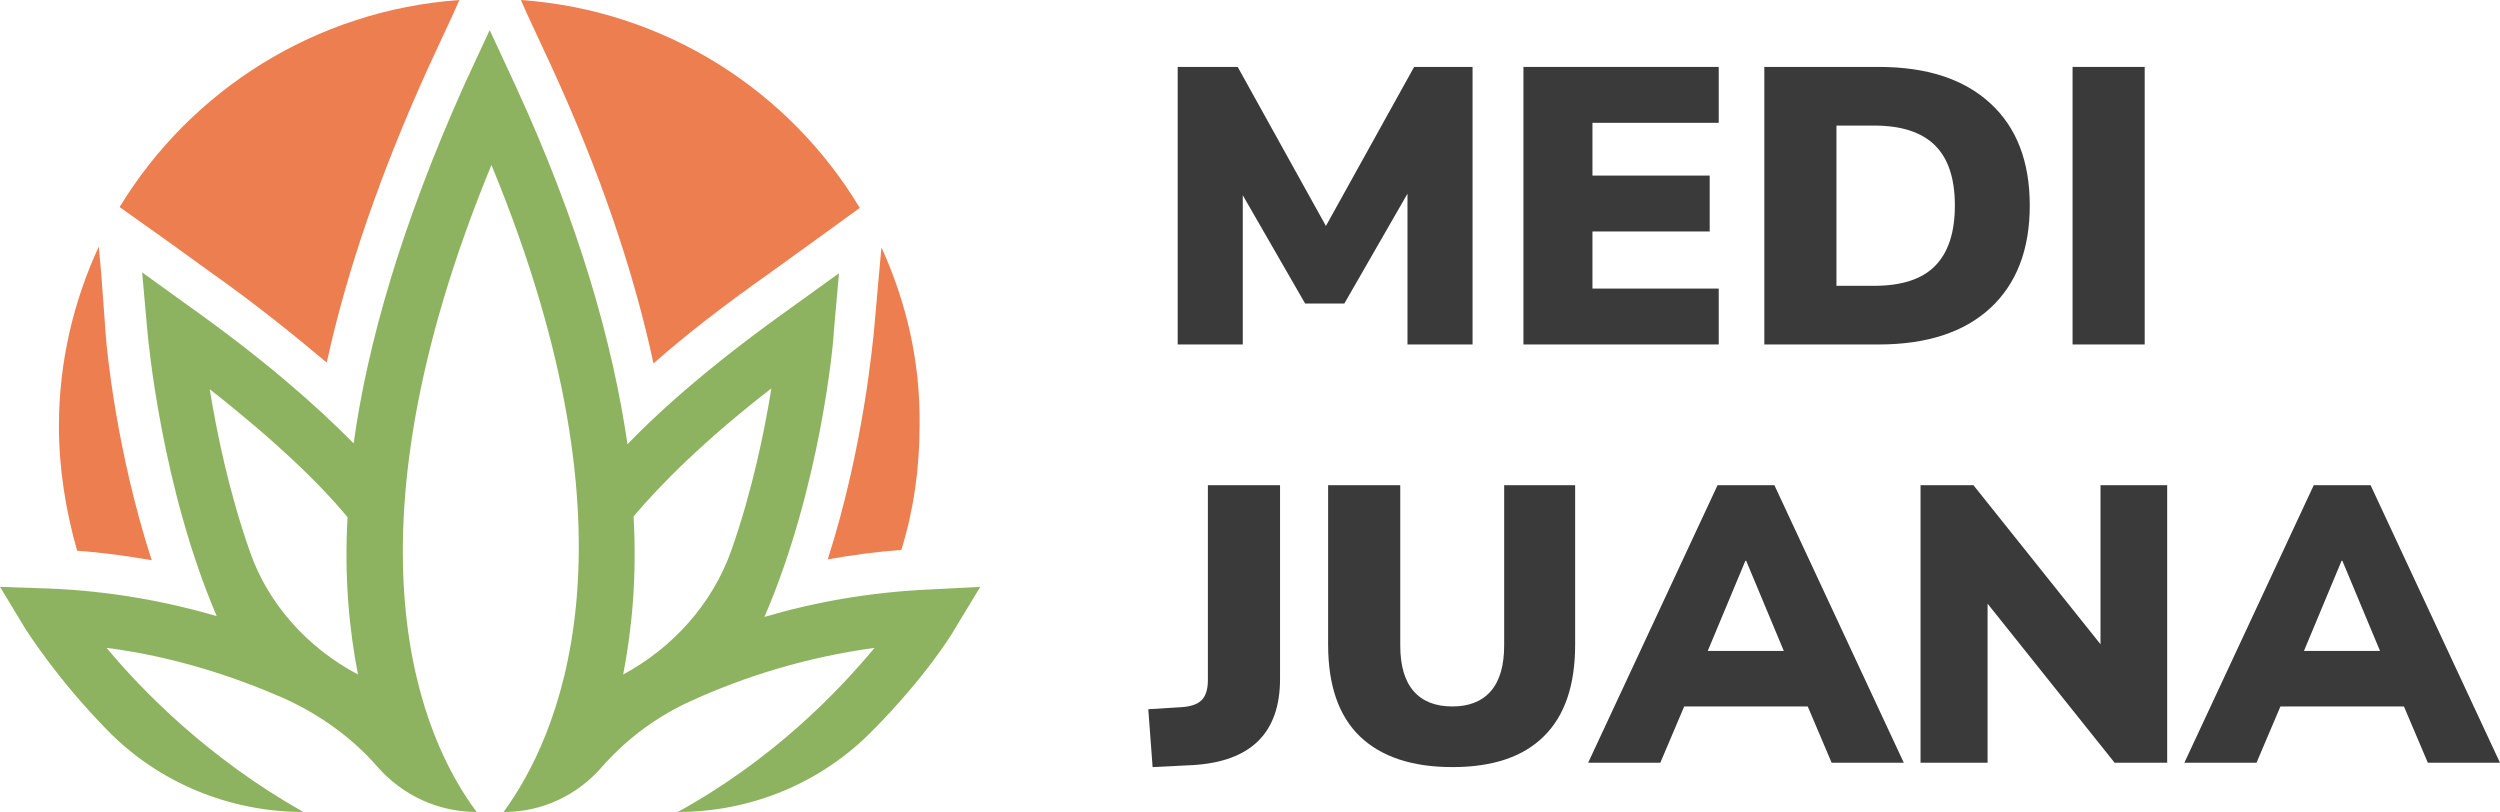 <svg xmlns="http://www.w3.org/2000/svg" width="117" height="38" viewBox="0 0 117 38" fill="none"><path d="M55.116 16.121V3.132H57.924L62.053 10.575L66.181 3.132H68.916V16.121H65.87V9.065L62.915 14.205H61.08L58.162 9.138V16.121H55.116Z" fill="#3A3A3A"></path><path d="M71.297 16.121V3.132H80.436V5.748H74.527V8.217H80.014V10.833H74.527V13.505H80.436V16.121H71.297Z" fill="#3A3A3A"></path><path d="M82.57 16.121V3.132H87.928C90.167 3.132 91.904 3.697 93.139 4.827C94.375 5.957 94.993 7.554 94.993 9.617C94.993 11.681 94.375 13.284 93.139 14.426C91.904 15.556 90.167 16.121 87.928 16.121H82.57ZM85.946 13.376H87.708C88.992 13.376 89.94 13.069 90.552 12.455C91.176 11.828 91.488 10.883 91.488 9.617C91.488 8.352 91.176 7.413 90.552 6.798C89.928 6.184 88.98 5.877 87.708 5.877H85.946V13.376Z" fill="#3A3A3A"></path><path d="M96.996 16.121V3.132H100.372V16.121H96.996Z" fill="#3A3A3A"></path><path d="M53.942 35.9L53.74 33.191L55.245 33.099C55.697 33.075 56.021 32.97 56.217 32.786C56.425 32.589 56.529 32.27 56.529 31.828V22.708H59.906V31.773C59.906 34.303 58.541 35.648 55.813 35.807L53.942 35.9Z" fill="#3A3A3A"></path><path d="M67.973 35.9C66.089 35.9 64.645 35.421 63.642 34.462C62.651 33.504 62.156 32.074 62.156 30.17V22.708H65.532V30.206C65.532 31.152 65.74 31.865 66.156 32.344C66.572 32.823 67.178 33.062 67.973 33.062C68.756 33.062 69.355 32.823 69.771 32.344C70.187 31.865 70.395 31.152 70.395 30.206V22.708H73.717V30.17C73.717 32.074 73.227 33.504 72.249 34.462C71.282 35.421 69.857 35.9 67.973 35.9Z" fill="#3A3A3A"></path><path d="M74.325 35.697L80.381 22.708H83.042L89.098 35.697H85.721L84.602 33.062H78.821L77.702 35.697H74.325ZM81.684 26.245L79.922 30.464H83.482L81.721 26.245H81.684Z" fill="#3A3A3A"></path><path d="M89.881 35.697V22.708H92.358L98.304 30.151V22.708H101.424V35.697H98.965L93.019 28.253V35.697H89.881Z" fill="#3A3A3A"></path><path d="M102.228 35.697L108.283 22.708H110.944L117 35.697H113.623L112.504 33.062H106.724L105.604 35.697H102.228ZM109.586 26.245L107.825 30.464H111.385L109.623 26.245H109.586Z" fill="#3A3A3A"></path><g clip-path="url(#clip0)"><path d="M24.378 0L24.662 0.643L25.839 3.177C28.07 8.042 29.651 12.667 30.584 17.009C32.126 15.642 33.911 14.275 35.898 12.868L38.129 11.259L40.238 9.731C36.953 4.262 31.152 0.483 24.378 0Z" fill="url(#paint0_linear)"></path><path d="M41.252 11.581L41.131 12.908L40.888 15.642C40.847 15.884 40.441 20.87 38.738 26.178C39.873 25.977 41.05 25.816 42.185 25.735C42.753 23.886 43.037 21.956 43.037 19.905C43.078 16.969 42.429 14.155 41.252 11.581Z" fill="url(#paint1_linear)"></path><path d="M4.746 12.908L4.624 11.541C3.448 14.074 2.758 16.929 2.758 19.945C2.758 21.956 3.083 23.926 3.61 25.776C4.786 25.856 5.922 26.017 7.099 26.218C5.435 21.071 4.989 16.286 4.949 15.683L4.746 12.908Z" fill="url(#paint2_linear)"></path><path d="M5.598 9.691L7.748 11.219L9.979 12.828C11.966 14.235 13.71 15.642 15.292 16.969C16.225 12.667 17.848 8.002 20.038 3.177L21.214 0.643L21.498 0C14.765 0.483 8.924 4.222 5.598 9.691Z" fill="url(#paint3_linear)"></path><path d="M43.565 27.585C40.725 27.706 38.089 28.188 35.776 28.872C38.413 22.76 39.022 15.924 39.022 15.522L39.265 12.787L37.034 14.396C33.586 16.849 31.112 18.98 29.367 20.79C28.678 16.085 27.137 10.536 24.094 3.941L22.918 1.407L21.742 3.941C18.781 10.536 17.199 16.085 16.55 20.749C14.765 18.94 12.331 16.808 8.883 14.356L6.652 12.747L6.896 15.482C6.936 15.884 7.545 22.76 10.141 28.832C7.788 28.148 5.192 27.666 2.353 27.545L0 27.465L1.217 29.475C1.339 29.636 2.596 31.687 5.03 34.18C7.423 36.633 10.749 38 14.197 38C9.776 35.507 6.693 32.37 4.989 30.32C8.113 30.722 10.911 31.647 13.223 32.652C14.927 33.416 16.468 34.502 17.685 35.909C18.862 37.236 20.525 38 22.31 38C19.795 34.663 15.657 25.535 22.999 7.721C30.341 25.494 26.041 34.622 23.567 38H23.608C25.392 38 27.055 37.196 28.191 35.869C29.367 34.542 30.787 33.496 32.41 32.773C34.803 31.687 37.683 30.762 40.928 30.32C39.224 32.37 36.182 35.547 31.72 38C35.168 38 38.454 36.633 40.847 34.18C43.321 31.687 44.579 29.636 44.66 29.475L45.877 27.465L43.565 27.585ZM16.753 31.566C14.4 30.32 12.534 28.269 11.682 25.776C10.709 23.001 10.141 20.227 9.816 18.216C12.94 20.669 14.968 22.639 16.266 24.207C16.104 27.022 16.347 29.475 16.753 31.566ZM29.165 31.566C29.57 29.475 29.814 27.022 29.651 24.167C30.95 22.639 32.937 20.629 36.101 18.176C35.776 20.186 35.209 22.961 34.235 25.735C33.343 28.269 31.477 30.32 29.165 31.566Z" fill="#8EB360"></path></g><defs><linearGradient id="paint0_linear" x1="13.56" y1="-15.205" x2="13.56" y2="52.308" gradientUnits="userSpaceOnUse"><stop offset="0.026" stop-color="#EC7E4F"></stop><stop offset="1" stop-color="#EC7E4F"></stop></linearGradient><linearGradient id="paint1_linear" x1="13.56" y1="-15.205" x2="13.56" y2="52.308" gradientUnits="userSpaceOnUse"><stop offset="0.026" stop-color="#EC7E4F"></stop><stop offset="1" stop-color="#EC7E4F"></stop></linearGradient><linearGradient id="paint2_linear" x1="13.56" y1="-15.205" x2="13.56" y2="52.308" gradientUnits="userSpaceOnUse"><stop offset="0.026" stop-color="#EC7E4F"></stop><stop offset="1" stop-color="#EC7E4F"></stop></linearGradient><linearGradient id="paint3_linear" x1="13.56" y1="-15.205" x2="13.56" y2="52.308" gradientUnits="userSpaceOnUse"><stop offset="0.026" stop-color="#EC7E4F"></stop><stop offset="1" stop-color="#EC7E4F"></stop></linearGradient><clipPath id="clip0"><rect width="45.877" height="38" fill="white"></rect></clipPath></defs></svg>